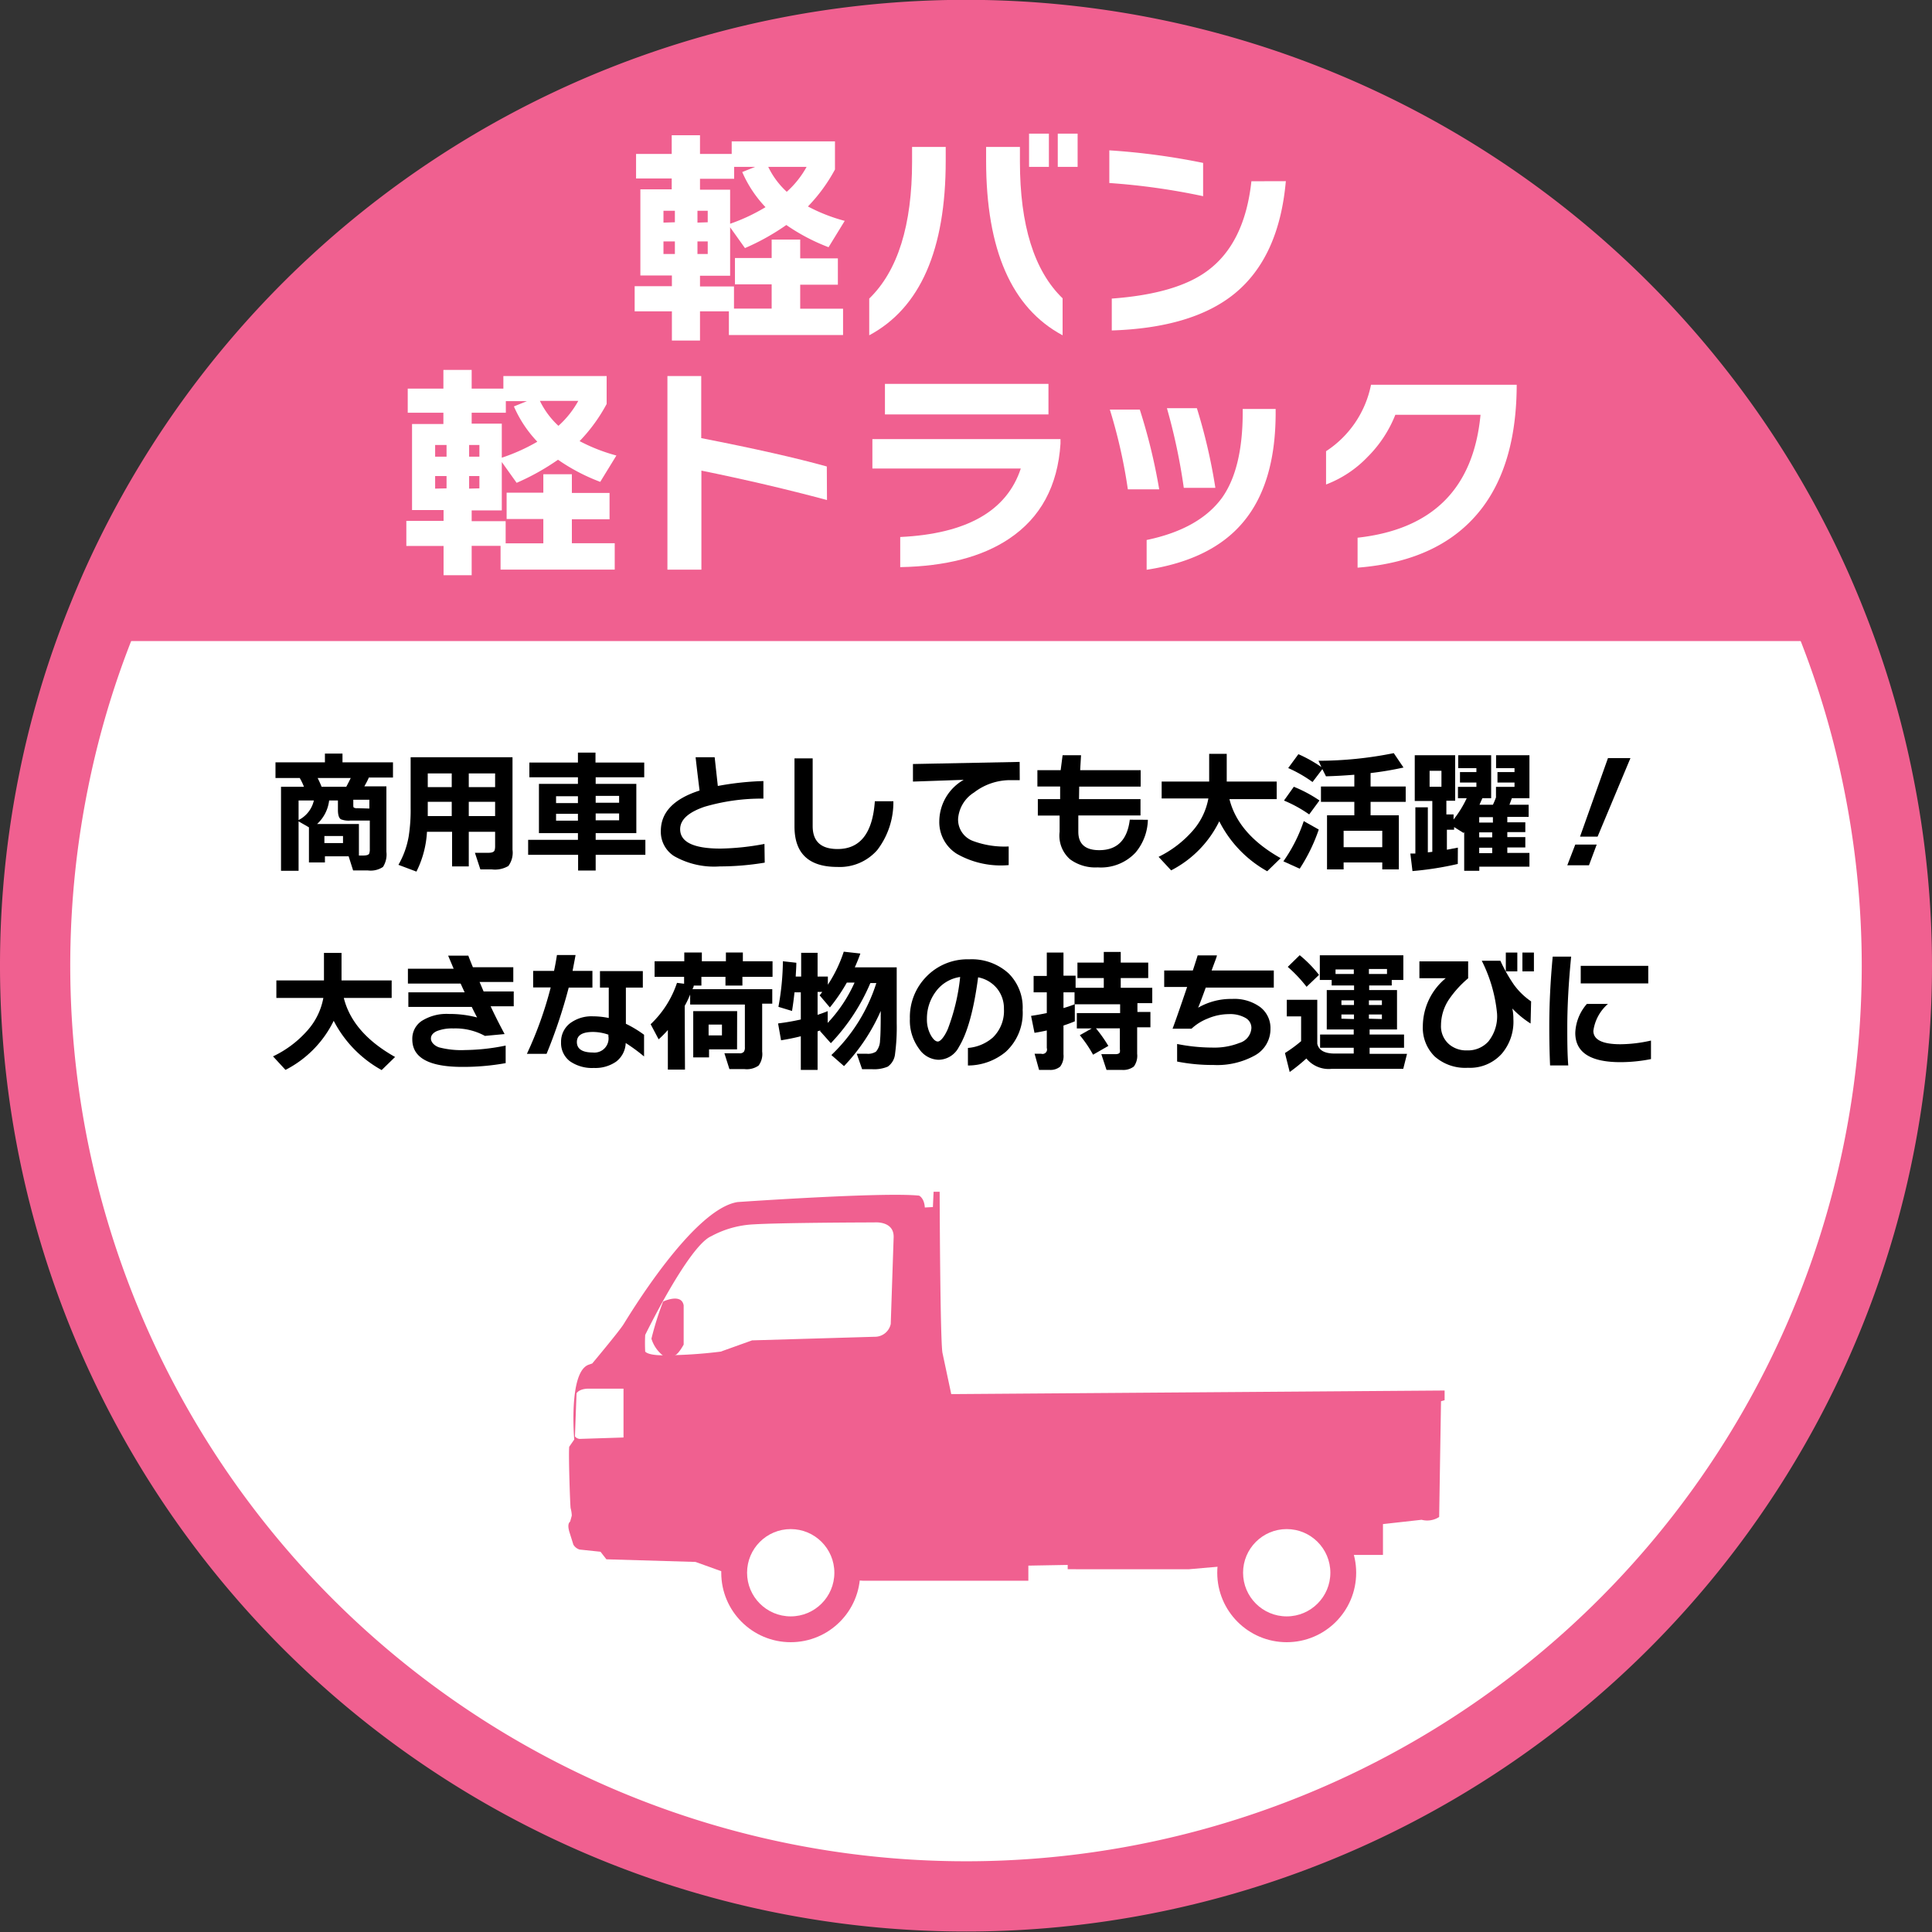 <svg id="レイヤー_1" data-name="レイヤー 1" xmlns="http://www.w3.org/2000/svg" viewBox="0 0 220 220"><rect x="0" y="0" width="220" height="220" fill="#333333" stroke="none"/><defs><style>.cls-1,.cls-3{fill:#fff;}.cls-1{stroke:#f06090;stroke-miterlimit:10;stroke-width:8px;}.cls-2{fill:#f06090;}</style></defs><path class="cls-1" d="M216,110A106,106,0,1,1,6.09,89a103.35,103.35,0,0,1,4.56-16q1.13-3,2.44-6A106,106,0,0,1,108,4l2,0,2,0a106,106,0,0,1,94.89,63q1.32,3,2.44,6a103.35,103.35,0,0,1,4.56,16A105.93,105.93,0,0,1,216,110Z"/><path class="cls-2" d="M209.35,73H10.65q1.13-3,2.44-6A106,106,0,0,1,108,4l2,0,2,0a106,106,0,0,1,94.89,63Q208.23,70,209.35,73Z"/><path class="cls-3" d="M96.19,25.15l-1.84,3a22.36,22.36,0,0,1-4.81-2.53,26.28,26.28,0,0,1-4.71,2.63l-1.69-2.37v5.52H79.71v1.22h3.87v2.52h4.29V32.38H83.69v-3h4.18V27.28h3.25v2.14h4.29v3H91.12v2.73H96v3H83v-2.7H79.71v3.33h-3.2V35.45H72.27V32.59h4.24V31.37H72.92V21.56h3.57V20.32H72.43V17.53h4.06V15.4h3.22v2.13h3.61V16.1H95.08v3.2A18.93,18.93,0,0,1,92,23.51,19.59,19.59,0,0,0,96.19,25.15Zm-19.34.16V24h-1.3v1.35Zm0,3.61V27.49h-1.3v1.43Zm3.74-3.61V24H79.42v1.35Zm0,3.61V27.49H79.42v1.43Zm6.58-5.33a13.61,13.61,0,0,1-2.65-4L86,19h-2.4v1.36H79.71v1.24h3.43v3.88A21,21,0,0,0,87.17,23.59ZM87.48,19a9.35,9.35,0,0,0,2.11,2.84A10.84,10.84,0,0,0,91.85,19Z"/><path class="cls-3" d="M107.69,18.31q0,15.21-8.71,19.87V34q4.88-4.73,4.88-15.6V16.73h3.83ZM121,38.18q-8.7-4.65-8.71-19.87V16.73h3.85v1.66q0,10.88,4.86,15.58ZM119.44,19h-2.26V15.22h2.26Zm3.27,0h-2.26V15.22h2.26Z"/><path class="cls-3" d="M137,22.34a75.88,75.88,0,0,0-10.68-1.5V17.12A78.29,78.29,0,0,1,137,18.55Zm9.42-1.71q-.77,8.7-5.88,12.84-4.78,3.86-13.94,4.16V34q7.37-.54,10.9-3.17,4.23-3.12,5-10.19Z"/><path class="cls-3" d="M70.19,51.87l-1.84,3a21.91,21.91,0,0,1-4.81-2.52,26.91,26.91,0,0,1-4.71,2.63l-1.69-2.37v5.51H53.71v1.23h3.87v2.52h4.29V59.1H57.69v-3h4.18V54h3.25v2.13h4.29v3H65.12v2.73H70v3H57v-2.7H53.71V65.5h-3.2V62.17H46.27V59.31h4.24V58.08H46.92v-9.8h3.57V47H46.43V44.25h4.06V42.12h3.22v2.13h3.61V42.82H69.08V46A18.93,18.93,0,0,1,66,50.23,20.13,20.13,0,0,0,70.19,51.87ZM50.85,52V50.67h-1.3V52Zm0,3.61V54.21h-1.3v1.43ZM54.59,52V50.67H53.42V52Zm0,3.61V54.21H53.42v1.43Zm6.58-5.33a13.74,13.74,0,0,1-2.65-4L60,45.68h-2.4V47H53.71v1.24h3.43v3.88A21.62,21.62,0,0,0,61.17,50.31Zm.31-4.63a9.47,9.47,0,0,0,2.11,2.84,10.84,10.84,0,0,0,2.26-2.84Z"/><path class="cls-3" d="M94.17,56.94q-6.73-1.81-14.3-3.35V64.87H76V42.82h3.85v7.07q9.07,1.77,14.3,3.23Z"/><path class="cls-3" d="M120.76,50.52q-.47,7.24-5.87,10.84-4.61,3.08-12.38,3.22V61.15q11.34-.54,13.73-7.8H99.34V50h21.42Zm-1.37-3.33H100.77V43.71h18.62Z"/><path class="cls-3" d="M132,55.72h-3.57a59.72,59.72,0,0,0-2.05-9.08h3.41A65.3,65.3,0,0,1,132,55.72ZM145.26,47q0,8.2-3.83,12.61-3.59,4.16-10.86,5.27V61.49q6-1.25,8.6-4.83,2.34-3.31,2.34-9.73v-.36h3.75Zm-6.87,8.55H134.8a67.44,67.44,0,0,0-1.92-9.07h3.41A63.78,63.78,0,0,1,138.39,55.51Z"/><path class="cls-3" d="M168.84,57.75q-4.6,6.14-14.25,6.89V61.23q12.81-1.42,14-14h-9.7a14.09,14.09,0,0,1-3.17,4.81A12.85,12.85,0,0,1,151,55.17V51.38a11.77,11.77,0,0,0,5.12-7.57h16.59Q172.69,52.6,168.84,57.75Z"/><path d="M39.7,97.51H37v.7H35.18v-4L34,93.53v5.63H32V89.59h2.61q-.19-.5-.48-1H31.37V86.81H37v-1h2v1h5.75v1.73H42q-.16.39-.51,1H44V97a2.61,2.61,0,0,1-.39,1.72,2.51,2.51,0,0,1-1.7.4h-1.7ZM34,93.38a3.3,3.3,0,0,0,1.74-2.23H34Zm2.16.45h4.71v3.59h.49q.6,0,.69-.24a1.52,1.52,0,0,0,.06-.51V93.44H39.89a2.43,2.43,0,0,1-1.08-.15c-.22-.15-.33-.5-.33-1.06V91.15h-1A4.34,4.34,0,0,1,36.11,93.83Zm.51-4.24h2.76q.3-.56.51-1H36.17Q36.44,89.13,36.62,89.59ZM39.06,96V95.2H36.94V96Zm3-3.93v-1H40.23v.55c0,.19,0,.31.08.35a.71.71,0,0,0,.38.06Z"/><path d="M56.38,94.72h-3v3.94h-1.9V94.72H48.62a11.46,11.46,0,0,1-1.2,4.53l-2.05-.77a9.84,9.84,0,0,0,1.17-3.25A19.27,19.27,0,0,0,46.76,92V86.23h11.6V96.76a2.56,2.56,0,0,1-.47,1.85A3,3,0,0,1,56,99H54.7l-.62-1.89h1.53c.42,0,.66-.1.72-.31a1.75,1.75,0,0,0,.05-.47Zm-4.94-6.65H48.71v1.56h2.73Zm-2.73,4.86h2.73V91.3H48.71Zm7.67-3.3V88.07h-3v1.56Zm-3,3.3h3V91.3h-3Z"/><path d="M73.49,97.34H67.83v1.79h-2V97.34H60.14V95.63h5.67v-.76H61.37V89.26h4.44v-.75H60.28V86.83h5.53V85.7h2v1.13h5.55v1.68H67.83v.75h4.63v5.61H67.83v.76h5.66Zm-7.68-6.67H63.32v.78h2.49Zm0,2H63.32v.78h2.49Zm4.69-1.26v-.78H67.83v.78Zm0,2v-.78H67.83v.78Z"/><path d="M87.08,98.23a31.31,31.31,0,0,1-5.12.43,9.19,9.19,0,0,1-5.21-1.18,3.28,3.28,0,0,1-1.5-2.85c0-2.12,1.46-3.66,4.41-4.61-.08-.66-.24-1.92-.45-3.79h2.17l.36,3.27a33.13,33.13,0,0,1,5.19-.56v2a23,23,0,0,0-6.71.93c-1.84.63-2.77,1.48-2.77,2.55,0,1.47,1.54,2.21,4.6,2.21a29.1,29.1,0,0,0,5-.53Z"/><path d="M101.73,91.24a8.94,8.94,0,0,1-1.83,5.55,5.67,5.67,0,0,1-4.54,1.93q-4.89,0-4.89-4.6V86.36h2.07v7.7c0,1.75.94,2.62,2.84,2.62q3.86,0,4.24-5.44Z"/><path d="M116.12,88.84l-1.31,0a6.74,6.74,0,0,0-3.89,1.4,3.87,3.87,0,0,0-1.82,3,2.59,2.59,0,0,0,1.69,2.52,10.27,10.27,0,0,0,4.07.63v2.12a10.11,10.11,0,0,1-5.9-1.28,4.26,4.26,0,0,1-2-3.75,5.48,5.48,0,0,1,2.78-4.68l-5.78.2v-2l12.15-.24Z"/><path d="M130.71,93.35a6,6,0,0,1-1.41,3.74A5.39,5.39,0,0,1,125,98.77a4.85,4.85,0,0,1-3.15-.92,3.58,3.58,0,0,1-1.19-3.13c0-.32,0-.94,0-1.85h-2.48V91h2.54l0-1.44h-2.59V87.7h2.65L121,86h2.1L123,87.7h6.89v1.87h-7L122.87,91h7v1.86h-7.08c0,.94,0,1.56,0,1.86,0,1.39.8,2.09,2.38,2.09q3.06,0,3.48-3.47Z"/><path d="M138.84,93.52a12.41,12.41,0,0,1-5.48,5.59l-1.43-1.54a12.41,12.41,0,0,0,3.86-2.94,7.63,7.63,0,0,0,1.81-3.71h-5.32V89h5.41V85.84h2V89h5.69v2H140q1,4,5.83,6.72l-1.53,1.49A13.46,13.46,0,0,1,138.84,93.52Z"/><path d="M150.17,94.46A19.8,19.8,0,0,1,148,98.92l-1.86-.84a17.42,17.42,0,0,0,2.32-4.58Zm.08-3.31-1.17,1.59a15,15,0,0,0-2.87-1.58l1.12-1.57A15.41,15.41,0,0,1,150.25,91.15Zm.33-3.57-1.12,1.47a15.08,15.08,0,0,0-2.77-1.59l1.16-1.58a15.45,15.45,0,0,1,2.62,1.47l-.33-.72a43.28,43.28,0,0,0,8.57-.87l1.11,1.64a37.39,37.39,0,0,1-3.75.63v1.53h4v1.75h-4v1.53h3.22V99H157.4v-.79H153V99h-1.89V92.84h3.11V91.31h-3.8V89.56h3.8V88.22c-1.1.09-2.17.15-3.23.18Zm6.82,8.89V94.6H153v1.87Z"/><path d="M166,98.38a36.49,36.49,0,0,1-5.16.81l-.24-2,.57,0V91.93h1.42v5.13l.51-.06V91.21h-2V86h4.6v5.18h-1v1.56h.82v.58a12.25,12.25,0,0,0,1.5-2.43h-1V89.6h2.1v-.49h-1.87V87.92h1.87v-.45h-2.07V86h3.75v4.89h-1c-.07.18-.19.43-.33.75H170a9,9,0,0,0,.35-.84V89.6h2.11v-.49h-1.94V87.92h1.94v-.45h-2.1V86h3.8v4.89h-2c-.08.22-.17.47-.28.75h2.19v1.38h-2.43v.62h2.05v1.11h-2.05v.57h2.05v1.18h-2.05v.62h2.52v1.57h-5.71v.47h-1.72V94.75l-.07.1-1.08-.67v.3h-.82v2.28l1.25-.24Zm-1.86-8.79V87.77h-1.35v1.82Zm4.3,3.46v.62H170v-.62Zm1.48,2.3v-.57h-1.48v.57Zm0,1.8v-.62h-1.48v.62Z"/><path d="M181.82,96.17l-.88,2.36h-2.47l.91-2.36Zm3.84-9.84-3.74,8.94h-2l3.18-8.94Z"/><path d="M38,116.24a12.38,12.38,0,0,1-5.49,5.59l-1.42-1.54A12.13,12.13,0,0,0,35,117.35a7.65,7.65,0,0,0,1.82-3.71H31.47v-2h5.42v-3.13h2v3.13H44.6v2H39.15q1,4,5.84,6.72l-1.53,1.49A13.46,13.46,0,0,1,38,116.24Z"/><path d="M58.5,114.59H55.87c.51,1.1,1.05,2.15,1.59,3.16l-2.24.21a7,7,0,0,0-3.59-.85,4.79,4.79,0,0,0-1.88.3c-.45.21-.68.49-.68.85s.31.78.91,1a10,10,0,0,0,3,.31,23.81,23.81,0,0,0,4.6-.51v2a27.32,27.32,0,0,1-4.93.43q-5.7,0-5.7-3.13A2.43,2.43,0,0,1,48,116.27a5.3,5.3,0,0,1,3.12-.81,12.38,12.38,0,0,1,3.21.4c-.18-.33-.38-.73-.61-1.2H46.5V113h6.41l-.46-1h-6v-1.69h5.21l-.63-1.49h2.3c.1.29.28.73.52,1.32h4.6v1.68H54.61l.46,1.08H58.5Z"/><path d="M67.46,112.46h-2.7A58.69,58.69,0,0,1,62.24,120H60a43,43,0,0,0,2.71-7.56H60.71v-1.88h2.38c.12-.56.23-1.16.33-1.81h2.12c-.1.57-.22,1.17-.34,1.81h2.26Zm5.88,7.84a19.81,19.81,0,0,0-2.09-1.53,2.78,2.78,0,0,1-1.09,2.12,4.14,4.14,0,0,1-2.54.72,4.4,4.4,0,0,1-2.73-.77,2.59,2.59,0,0,1-1-2.16,2.64,2.64,0,0,1,1-2.14,4.08,4.08,0,0,1,2.64-.81,9,9,0,0,1,1.79.19v-3.46h-1v-1.88h4.88v1.88H71.27v4.12a13.06,13.06,0,0,1,2.07,1.25ZM69.28,118v-.18a5.43,5.43,0,0,0-1.74-.31c-1.24,0-1.85.38-1.85,1.15s.6,1.19,1.81,1.19A1.61,1.61,0,0,0,69.28,118Z"/><path d="M78,121.8H76.05v-4.51A11.78,11.78,0,0,1,75,118.35l-.91-1.72a11.48,11.48,0,0,0,3-4.71l.81.1v-.79H74.54v-1.77h3.38v-1h2v1h2.74v-1h1.93v1h3.38v1.77H84.54v1H82.61v-1H79.87v1H79s0,.15-.15.41h9.09v1.65H86.79v5.46a2.2,2.2,0,0,1-.41,1.59,2.34,2.34,0,0,1-1.61.4H83.06l-.57-1.8H84.2a.6.6,0,0,0,.51-.18.89.89,0,0,0,.11-.52v-4.85H78.59v-1.14a11,11,0,0,1-.62,1.29Zm5.93-2.31H80.74v.92h-1.8v-5.27h5Zm-1.72-1.59v-1.23H80.69v1.23Z"/><path d="M93.43,117.33l-.33.11v4.39H91.19V118c-.7.18-1.45.33-2.25.46l-.34-1.92c.88-.11,1.75-.26,2.59-.45V113h-.72c-.08.79-.18,1.5-.28,2.12l-1.55-.47a30.2,30.2,0,0,0,.51-5.19l1.53.17c0,.54-.05,1.06-.07,1.57h.62v-2.7H93.1v2.7h1.17v.93a15.71,15.71,0,0,0,1.81-3.76l1.89.21c-.17.5-.38,1-.63,1.57h4.77v6.36a22.85,22.85,0,0,1-.19,3.51,2,2,0,0,1-.83,1.44,4,4,0,0,1-1.8.29H98.17l-.61-1.76h1.12a1.67,1.67,0,0,0,1.07-.24,2,2,0,0,0,.46-1.27c.06-.56.08-1.64.08-3.23v-.13a21.7,21.7,0,0,1-4.18,6.28l-1.44-1.26a19.43,19.43,0,0,0,5.12-8.2h-.68a22.82,22.82,0,0,1-4.5,6.85l-1.23-1.38Zm-.33-1.77c.37-.12.76-.26,1.15-.42v1.34a16.44,16.44,0,0,0,3.06-4.59h-.88a20.32,20.32,0,0,1-1.93,2.83l-1.17-1.38a3.71,3.71,0,0,0,.3-.39H93.1Z"/><path d="M116.45,115a6,6,0,0,1-1.92,4.77,6.75,6.75,0,0,1-4.31,1.56v-2a4.88,4.88,0,0,0,2.84-1.19,4.21,4.21,0,0,0,1.26-3.25,3.6,3.6,0,0,0-.74-2.27,3.64,3.64,0,0,0-2.2-1.33q-.73,5.55-2.19,7.93a2.64,2.64,0,0,1-2.32,1.46,2.76,2.76,0,0,1-2.2-1.23,5.4,5.4,0,0,1-1.06-3.45,6.57,6.57,0,0,1,1.85-4.76,6.5,6.5,0,0,1,4.9-2,6.22,6.22,0,0,1,4.49,1.6A5.46,5.46,0,0,1,116.45,115Zm-7.11-3.75a4.15,4.15,0,0,0-2.79,1.68,5.1,5.1,0,0,0-1,3.09,3.68,3.68,0,0,0,.46,1.89c.27.46.53.69.79.69s.71-.47,1.12-1.4A23.21,23.21,0,0,0,109.34,111.2Z"/><path d="M122.39,116.3q-.57.24-1.29.48v3.28a2,2,0,0,1-.38,1.4,1.74,1.74,0,0,1-1.24.37h-1.16l-.51-1.84h.75a.51.51,0,0,0,.64-.65v-2c-.44.1-.9.19-1.4.27l-.39-1.93c.61-.09,1.21-.2,1.79-.32V113h-1.5v-1.87h1.5v-2.66l1.9,0v2.63h1.38v1.38h3.21v-1.11h-3v-1.76h3v-1.21h1.93v1.21h3.13v1.76h-3.13v1.11h3.59v1.75h-1.69v1H131v1.75h-1.51V120a2.07,2.07,0,0,1-.38,1.45,2,2,0,0,1-1.38.38H126l-.59-1.79H127c.29,0,.47-.07.52-.22a1.08,1.08,0,0,0,0-.35v-2.37H124.8a16.32,16.32,0,0,1,1.41,2l-1.74,1a14.33,14.33,0,0,0-1.51-2.22l1.36-.77h-1.7v-1.75h4.93v-1h-5.19V113H121.1v1.79a12.62,12.62,0,0,0,1.29-.44Z"/><path d="M145.05,112.46H137.3c-.51,1.4-.8,2.16-.87,2.29a7.49,7.49,0,0,1,3.87-1,5,5,0,0,1,3.19.92,3,3,0,0,1,1.18,2.5,3.42,3.42,0,0,1-1.75,3,8.86,8.86,0,0,1-4.75,1.1,20.62,20.62,0,0,1-4.13-.39v-2a20.81,20.81,0,0,0,4,.41,7.81,7.81,0,0,0,3.1-.53,1.88,1.88,0,0,0,1.36-1.71,1.29,1.29,0,0,0-.68-1.14,3.52,3.52,0,0,0-1.9-.43,6.18,6.18,0,0,0-2.41.51,5.77,5.77,0,0,0-1.83,1.15h-2.16c.2-.51.76-2.09,1.66-4.75h-2.61v-1.88h3.26c.3-.91.48-1.48.55-1.72h2.19c0,.16-.25.73-.6,1.72h7.08Z"/><path d="M148.76,120.53a20.89,20.89,0,0,1-1.9,1.54l-.54-2.16a15.43,15.43,0,0,0,1.84-1.35v-2.82h-1.63v-1.89H150v5c.17.75.83,1.12,2,1.12h2.15v-.66h-3.83V117.8h3.83v-.57h-3.07v-4.49h3.11v-.52h-2.55v-.63h-1.35v-2.81h9.51v2.81h-1.32v.63h-2.57v.52h3.17v4.49h-3.12v.57h3.92v1.51h-3.92V120h4.26l-.43,1.71h-8.14A3.28,3.28,0,0,1,148.76,120.53Zm1.43-9.51-1.41,1.35a15.88,15.88,0,0,0-2.14-2.27l1.36-1.33A14.21,14.21,0,0,1,150.19,111Zm1.89-.11h2.08v-.52h-2.08Zm2.1,3.53v-.53h-1.43v.53Zm0,1.6v-.52h-1.43V116Zm3.76-5.13v-.57h-2.06v.57Zm-.58,3.53v-.53h-1.48v.53Zm0,1.6v-.52h-1.48V116Z"/><path d="M174.29,116.55a10.94,10.94,0,0,1-2.08-1.71,5.26,5.26,0,0,1,.12,1.19A5.61,5.61,0,0,1,171,120a4.87,4.87,0,0,1-3.86,1.59,5.24,5.24,0,0,1-3.77-1.29,4.58,4.58,0,0,1-1.35-3.47,7.14,7.14,0,0,1,2.61-5.44h-3v-1.92h5.55v1.93a12,12,0,0,0-2.2,2.43,5.35,5.35,0,0,0-.89,2.9,2.7,2.7,0,0,0,1,2.25,3,3,0,0,0,1.95.63,3.14,3.14,0,0,0,2.43-1,4.56,4.56,0,0,0,1-3.21,16.84,16.84,0,0,0-1.74-6h2.12a17.73,17.73,0,0,0,1.55,2.74,8,8,0,0,0,1.95,1.89Zm-1.51-5.94h-1.31v-2.14h1.31Zm1.89,0h-1.31v-2.14h1.31Z"/><path d="M178.91,108.93q-.43,4.36-.44,7.92c0,1.58,0,3.07.11,4.47h-2.07q-.09-2.07-.09-4.44,0-3.81.39-7.95ZM188,120.6a18,18,0,0,1-3.47.35q-5.15,0-5.15-3.33a5.28,5.28,0,0,1,1.32-3.3h2.4a4.93,4.93,0,0,0-1.66,3.06q0,1.53,3.09,1.53a16.19,16.19,0,0,0,3.47-.42Zm-.31-8.62H180v-2h7.69Z"/><path class="cls-2" d="M163.88,172.74a2.49,2.49,0,0,1-2,.32l-4.4.49v3.51H154l-18.59,1.63H121.58v-.49l-4.48.08V180H98.27L82.37,179l-3.17-1.14-10.15-.3-.67-.86L66,176.45a1.24,1.24,0,0,1-.71-.56l-.49-1.56c0-.07-.24-.78.12-1.06,0,0,.17-.59.19-.7a3.85,3.85,0,0,0-.13-.83c-.06-.23-.26-6.28-.16-7l.57-.82s-.69-7.78,1.68-8.53l.37-.13s3-3.58,3.55-4.44,7.89-13.14,13-13.94c0,0,16.69-1.16,20.67-.73,0,0,.59.27.65,1.35l.92-.05.08-1.74H107s.05,16.84.32,18.34l1,4.7,56.18-.41v1.1l-.41.12Z"/><path class="cls-3" d="M82.07,153.91a53.33,53.33,0,0,1-6.6.42c-1,0-1.75-.15-2-.42a18.07,18.07,0,0,1,0-1.9s4.95-10.14,7.52-11.24a11.22,11.22,0,0,1,4.83-1.35c2.93-.18,12-.22,13.71-.22,0,0,2.31-.23,2.23,1.72l-.33,9.84a1.84,1.84,0,0,1-1.84,1.46l-13.95.41Z"/><path class="cls-3" d="M65.65,158.68c0-.06.3-.51,1.26-.55H71v5.56l-5,.16a.79.79,0,0,1-.53-.28Z"/><path class="cls-2" d="M74.18,152.44a34.29,34.29,0,0,1,1.33-4.23s2.1-1,2.34.44v4.46s-.78,1.47-1.22,1.23c0,0-.67.48-1.16,0A3.88,3.88,0,0,1,74.18,152.44Z"/><circle class="cls-2" cx="90.04" cy="179.09" r="7.91"/><circle class="cls-3" cx="90.04" cy="179.09" r="4.97"/><circle class="cls-2" cx="146.52" cy="179.09" r="7.91"/><circle class="cls-3" cx="146.52" cy="179.09" r="4.97"/></svg>